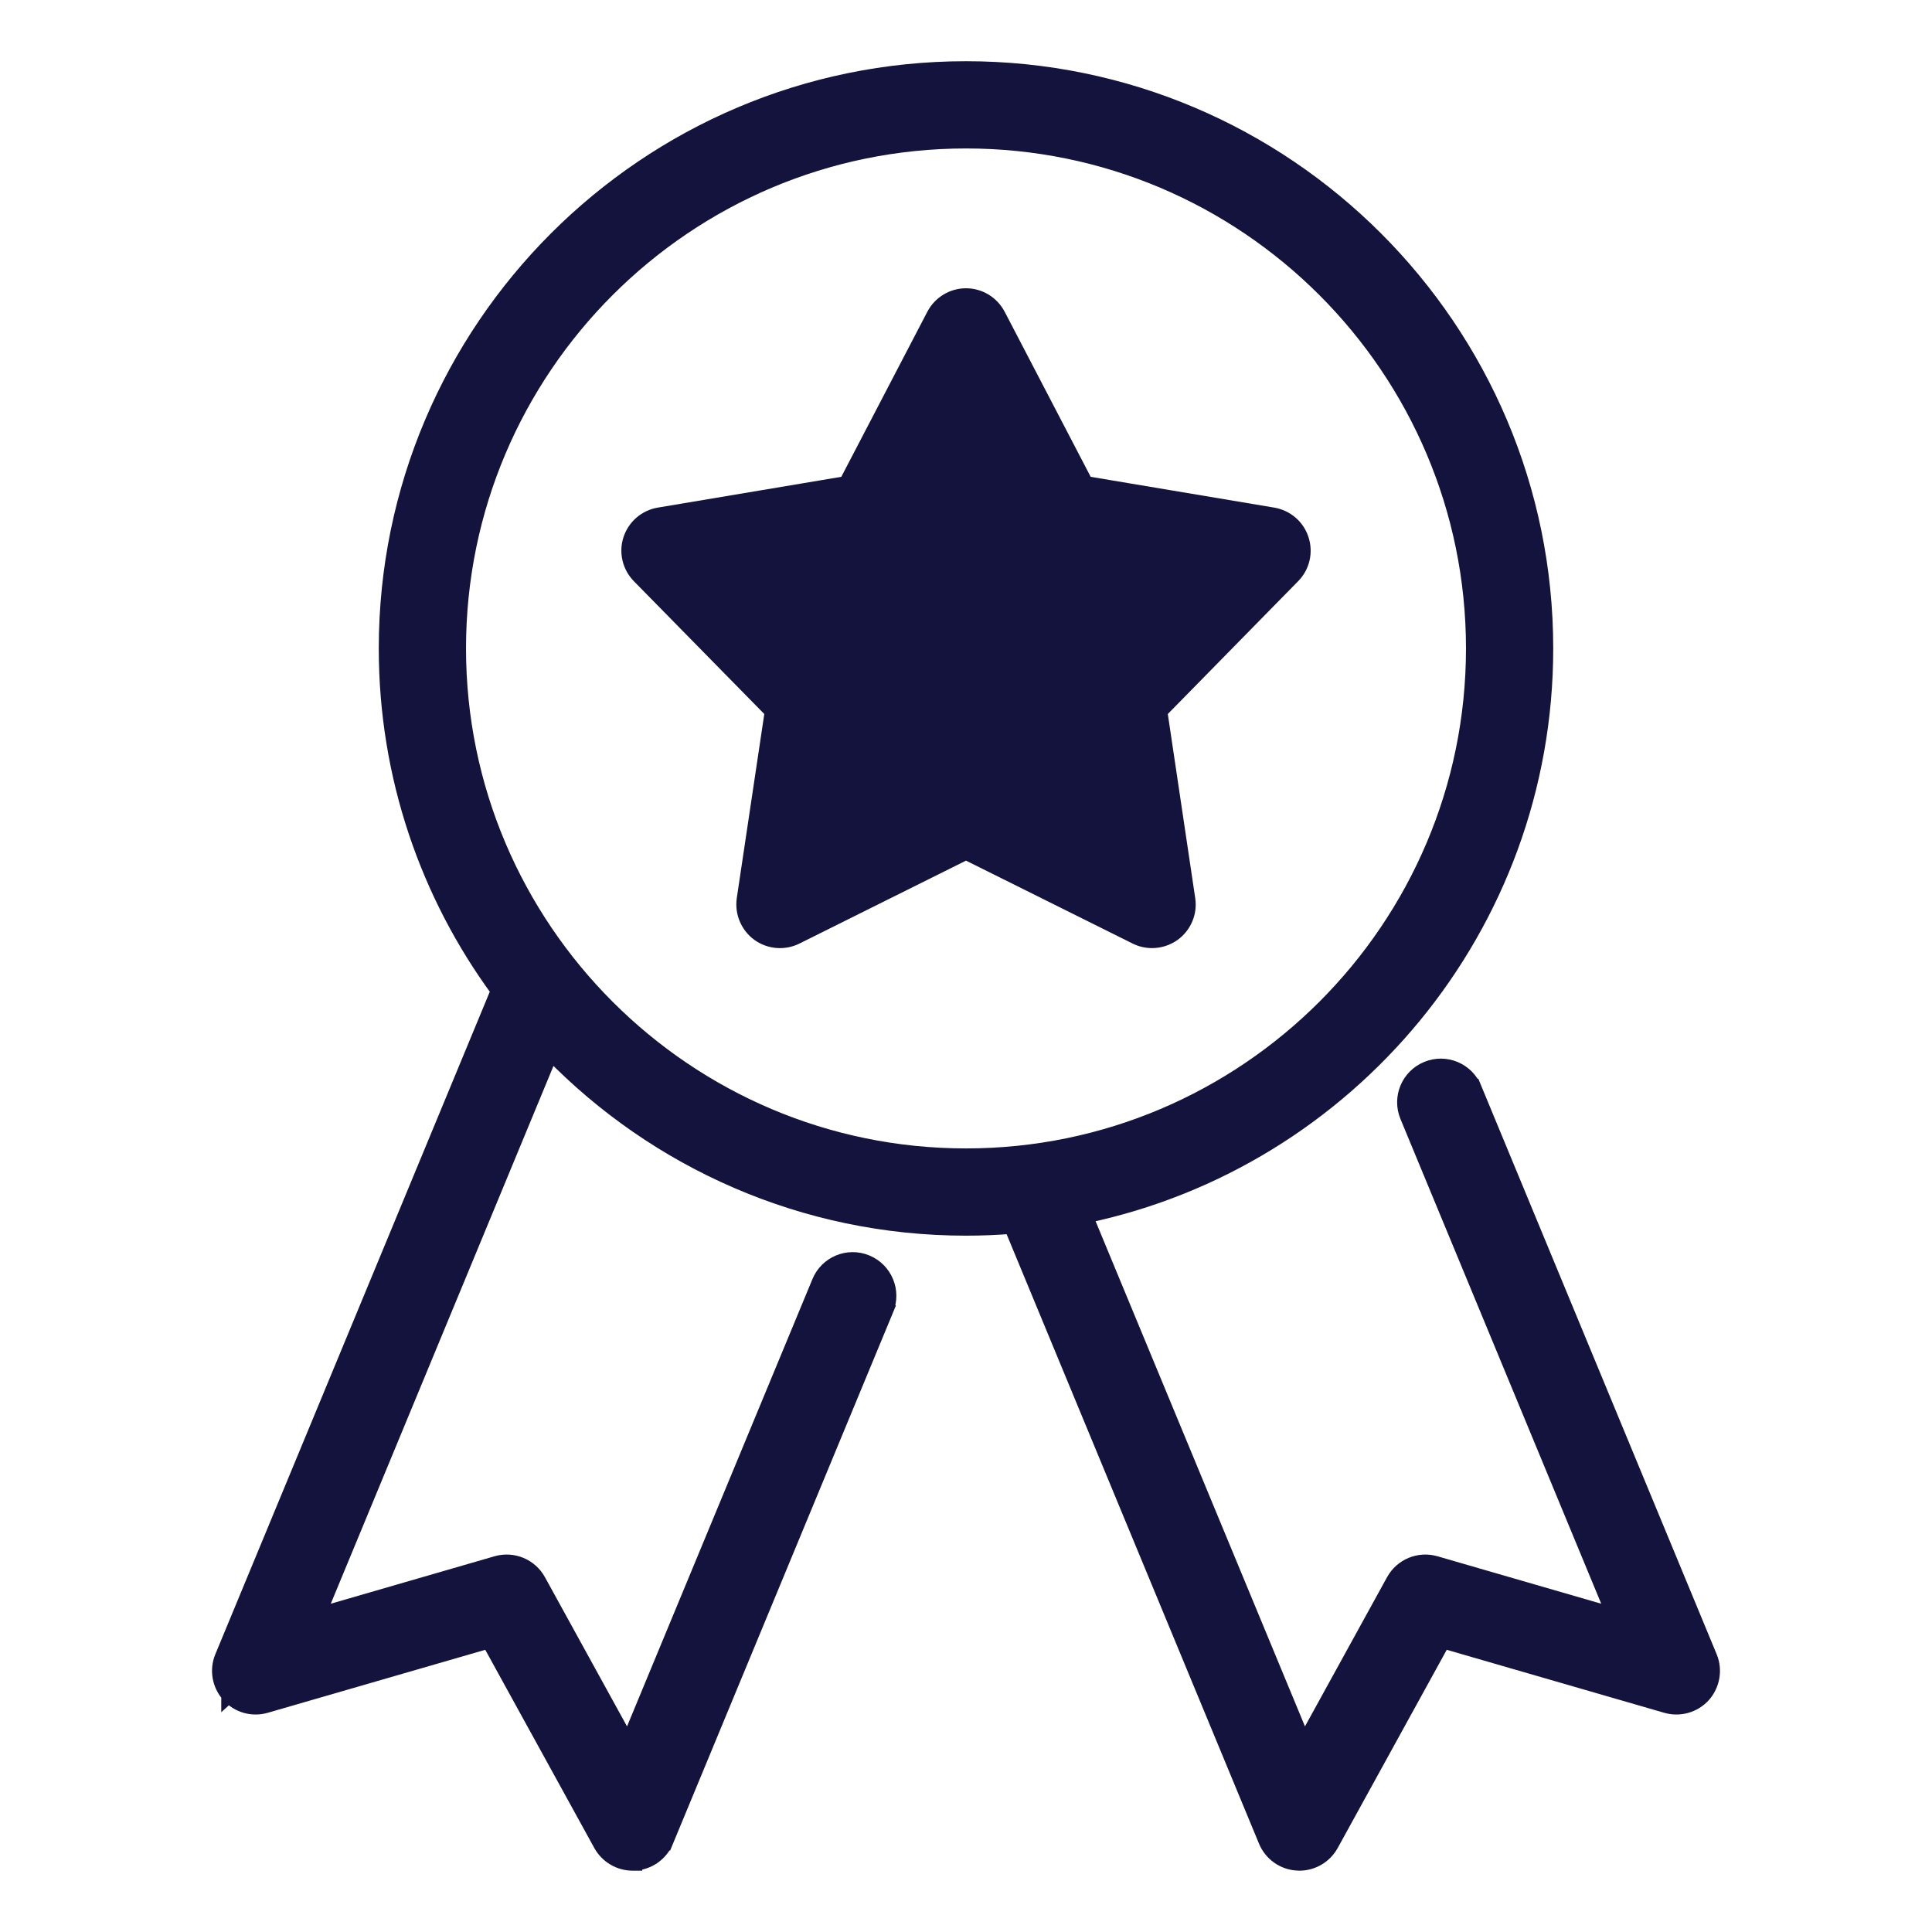 <svg width="19" height="19" viewBox="0 0 19 19" fill="none" xmlns="http://www.w3.org/2000/svg">
<rect x="0" y="0" width="19" height="19" fill="#808080" stroke="none"/>
<g clip-path="url(#clip0_867_4)">
<rect width="19" height="19" fill="white"/>
<path d="M2.251 16.668C2.341 16.77 2.482 16.81 2.613 16.772L2.613 16.772L4.809 16.136L5.911 18.139L5.911 18.139C5.974 18.252 6.093 18.322 6.222 18.322C6.224 18.322 6.226 18.322 6.229 18.322C6.233 18.322 6.237 18.322 6.241 18.322L6.241 18.321C6.377 18.314 6.497 18.229 6.549 18.103L6.48 18.075L6.549 18.103L8.713 12.879L8.644 12.85L8.713 12.879C8.788 12.698 8.702 12.491 8.521 12.416C8.341 12.341 8.133 12.427 8.059 12.608L6.176 17.151L5.293 15.546C5.213 15.401 5.043 15.331 4.884 15.377C4.884 15.377 4.884 15.377 4.884 15.377L3.124 15.887L5.417 10.35C6.453 11.415 7.901 12.077 9.5 12.077C9.651 12.077 9.8 12.071 9.948 12.059L12.451 18.103C12.503 18.229 12.623 18.314 12.759 18.321C12.765 18.322 12.772 18.322 12.778 18.322C12.907 18.322 13.026 18.252 13.089 18.139L14.191 16.136L16.387 16.772C16.518 16.81 16.659 16.77 16.75 16.669C16.84 16.567 16.865 16.422 16.813 16.297L16.813 16.297L14.497 10.705L14.427 10.734L14.497 10.705C14.422 10.524 14.215 10.438 14.034 10.513C13.853 10.588 13.767 10.795 13.842 10.976L15.876 15.887L14.116 15.377C14.116 15.377 14.116 15.377 14.116 15.377C13.957 15.331 13.787 15.401 13.707 15.546L12.824 17.151L10.671 11.956C13.255 11.414 15.2 9.119 15.2 6.377C15.2 3.234 12.643 0.677 9.5 0.677C6.357 0.677 3.8 3.234 3.8 6.377C3.8 7.635 4.209 8.799 4.902 9.743L2.187 16.297L2.187 16.297C2.135 16.422 2.16 16.567 2.251 16.668ZM2.251 16.668L2.307 16.618L2.251 16.669C2.251 16.668 2.251 16.668 2.251 16.668ZM4.508 6.377C4.508 3.624 6.748 1.385 9.5 1.385C12.252 1.385 14.492 3.624 14.492 6.377C14.492 9.129 12.252 11.369 9.5 11.369C6.748 11.369 4.508 9.129 4.508 6.377Z" fill="#14133D" stroke="#14133D" stroke-width="0.15"/>
<path d="M12.519 5.066L12.519 5.066L10.677 4.757L9.814 3.101L9.814 3.101C9.753 2.984 9.632 2.91 9.5 2.91C9.368 2.91 9.247 2.984 9.186 3.101L8.323 4.757L6.481 5.066C6.481 5.066 6.481 5.066 6.481 5.066C6.351 5.088 6.244 5.18 6.203 5.306C6.162 5.431 6.195 5.569 6.287 5.663C6.287 5.663 6.287 5.663 6.287 5.663L7.596 6.996L7.32 8.843C7.301 8.973 7.356 9.104 7.462 9.182L7.462 9.182C7.569 9.259 7.71 9.271 7.829 9.212L7.829 9.212L9.5 8.38L11.172 9.212L11.172 9.212C11.222 9.237 11.276 9.249 11.33 9.249C11.403 9.249 11.476 9.226 11.538 9.182L11.538 9.182C11.645 9.104 11.7 8.973 11.68 8.843L11.405 6.996L12.713 5.663L12.713 5.663C12.806 5.569 12.838 5.431 12.797 5.306C12.757 5.18 12.649 5.088 12.519 5.066Z" fill="#14133D" stroke="#14133D" stroke-width="0.15"/>
</g>
<defs>
<clipPath id="clip0_867_4">
<rect width="19" height="19" fill="white"/>
</clipPath>
</defs>
</svg>
